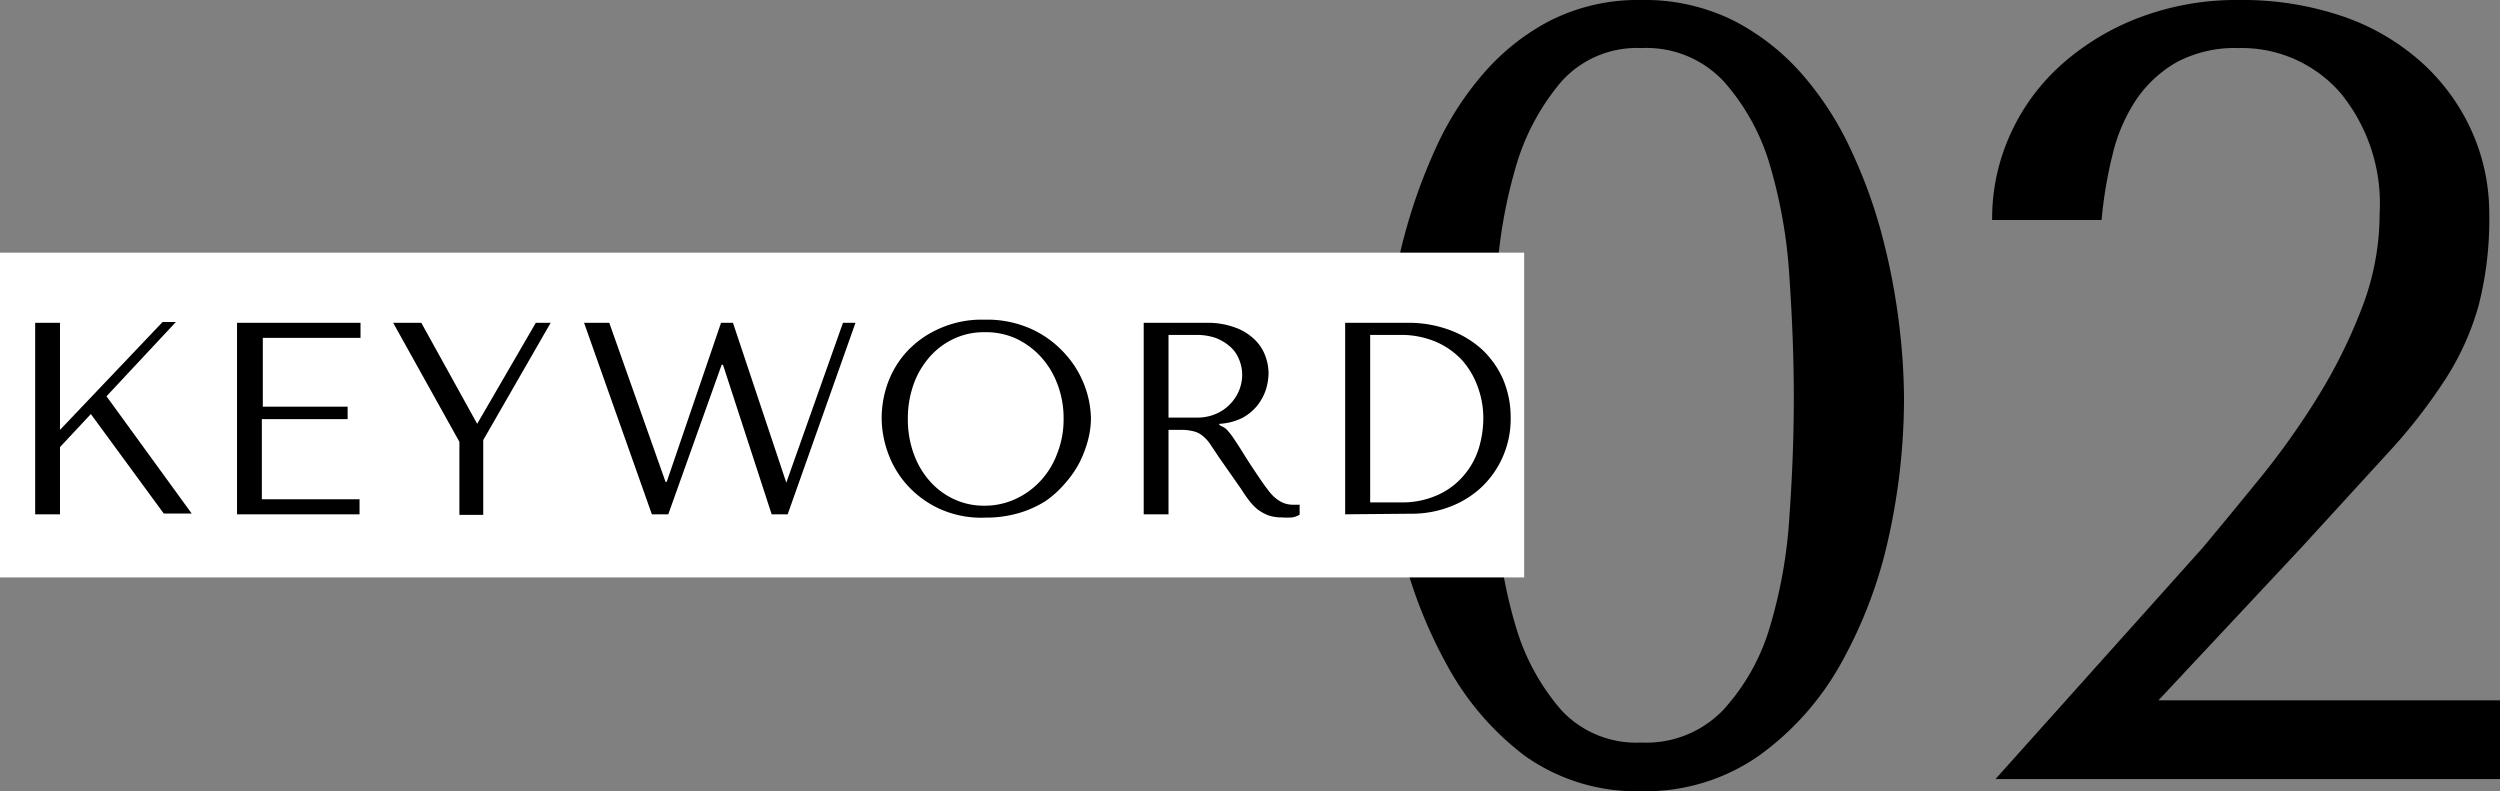 <svg xmlns="http://www.w3.org/2000/svg" viewBox="0 0 127.94 40.49"><rect x="0" y="0" width="127.94" height="40.49" fill="#808080" stroke="none"/><path d="M70.76,20.38A32.64,32.64,0,0,1,71,16.6a33.56,33.56,0,0,1,.84-4.42,28,28,0,0,1,1.57-4.45,15.71,15.71,0,0,1,2.44-3.89,11.6,11.6,0,0,1,3.47-2.78A10,10,0,0,1,84,0a10.21,10.21,0,0,1,4.73,1.06,11.85,11.85,0,0,1,3.53,2.78,16.17,16.17,0,0,1,2.49,3.89,25.48,25.48,0,0,1,1.6,4.45,33.56,33.56,0,0,1,.84,4.42,32.64,32.64,0,0,1,.25,3.78,33,33,0,0,1-.78,7.09,23.38,23.38,0,0,1-2.44,6.47,14.46,14.46,0,0,1-4.2,4.73,10.1,10.1,0,0,1-6,1.82,9.85,9.85,0,0,1-6-1.82A14.47,14.47,0,0,1,74,33.94a24,24,0,0,1-2.41-6.47A33,33,0,0,1,70.76,20.38Zm5.6,0q0,2.86.22,6a25,25,0,0,0,1,5.71,11.41,11.41,0,0,0,2.32,4.25A5.23,5.23,0,0,0,84,38a5.45,5.45,0,0,0,4.2-1.68,10.83,10.83,0,0,0,2.38-4.25,25,25,0,0,0,1-5.71q.22-3.14.22-6t-.22-6.1a25.61,25.61,0,0,0-1-5.8,11.16,11.16,0,0,0-2.38-4.31A5.41,5.41,0,0,0,84,2.46a5.18,5.18,0,0,0-4.09,1.71,11.77,11.77,0,0,0-2.32,4.31,25.61,25.61,0,0,0-1,5.8Q76.36,17.48,76.36,20.38Z"/><path d="M127.94,39.87H102.12L112.7,28.06c.94-1.12,1.94-2.34,3-3.64a39.72,39.72,0,0,0,2.94-4.15,26.86,26.86,0,0,0,2.24-4.53,13.41,13.41,0,0,0,.9-4.82,8.93,8.93,0,0,0-2-6.16,6.7,6.7,0,0,0-5.23-2.3,6.33,6.33,0,0,0-3.17.73,6.27,6.27,0,0,0-2.07,1.93,8.75,8.75,0,0,0-1.2,2.8,22.17,22.17,0,0,0-.56,3.34h-5.6a10.4,10.4,0,0,1,.95-4.43,10.64,10.64,0,0,1,2.66-3.58,12.79,12.79,0,0,1,4-2.38,14,14,0,0,1,5-.87,15.94,15.94,0,0,1,5.43.87,11.7,11.7,0,0,1,4,2.38,10.57,10.57,0,0,1,2.52,3.5,10.26,10.26,0,0,1,.88,4.17,17.82,17.82,0,0,1-.54,4.7,13.88,13.88,0,0,1-1.7,3.78,28,28,0,0,1-3,3.84l-4.41,4.82-7.28,7.78h17.48Z"/><rect y="12.93" width="78" height="16.62" style="fill:#fff"/><path d="M1.8,16.52H3.07V22l5.25-5.52H9l-3.55,3.8,4.36,6H8.38L4.65,21.19,3.07,22.88v3.44H1.8Z"/><path d="M18.45,16.52v.77h-5v3.52h4.34v.64H13.4v4.1h5v.77H12.13v-9.8Z"/><path d="M21.56,16.52l2.86,5.17h0l3-5.17h.76l-3.45,6v3.83H23.51V22.61l-3.39-6.09Z"/><path d="M31.18,16.52l2.88,8.14h.06l2.78-8.14h.61l2.73,8.18h0l2.9-8.18h.64l-3.47,9.8h-.82L37,18.67h-.07L34.2,26.32h-.84l-3.47-9.8Z"/><path d="M45.39,19.73a4.87,4.87,0,0,1,.94-1.65A5,5,0,0,1,48,16.85a5.29,5.29,0,0,1,2.38-.49,5.52,5.52,0,0,1,2.43.49,5.24,5.24,0,0,1,1.7,1.26,5.1,5.1,0,0,1,1,1.64,5,5,0,0,1,.32,1.67,4.4,4.4,0,0,1-.15,1.1,5.89,5.89,0,0,1-.43,1.14,5.26,5.26,0,0,1-.74,1.07,5.13,5.13,0,0,1-1,.91,5.42,5.42,0,0,1-1.38.62,6,6,0,0,1-1.7.23A5.16,5.16,0,0,1,48,26a5.07,5.07,0,0,1-1.64-1.25,4.92,4.92,0,0,1-.94-1.64,5.28,5.28,0,0,1-.3-1.68A5.34,5.34,0,0,1,45.39,19.73Zm1.37,3.49a4.28,4.28,0,0,0,.83,1.41,3.75,3.75,0,0,0,1.24.92,3.62,3.62,0,0,0,1.55.33,3.77,3.77,0,0,0,1.56-.33,4.06,4.06,0,0,0,1.29-.92,4.19,4.19,0,0,0,.87-1.41,4.73,4.73,0,0,0,.33-1.8,4.8,4.8,0,0,0-.33-1.8,4.25,4.25,0,0,0-.87-1.4,4.06,4.06,0,0,0-1.29-.92A3.77,3.77,0,0,0,50.38,17a3.62,3.62,0,0,0-1.55.33,3.75,3.75,0,0,0-1.24.92,4.33,4.33,0,0,0-.83,1.4,5.23,5.23,0,0,0-.3,1.8A5.15,5.15,0,0,0,46.76,23.22Z"/><path d="M61.71,16.52a4.08,4.08,0,0,1,1.55.26,2.75,2.75,0,0,1,1,.65,2.2,2.2,0,0,1,.51.83,2.61,2.61,0,0,1,.15.83,3,3,0,0,1-.14.86,2.65,2.65,0,0,1-.45.82,2.46,2.46,0,0,1-.78.63,3,3,0,0,1-1.15.29v.06l.13.07a.78.78,0,0,1,.29.21,3,3,0,0,1,.31.4c.13.19.3.45.51.79s.51.8.9,1.37c.13.19.26.37.38.52a2,2,0,0,0,.37.39,1.51,1.51,0,0,0,.42.25,1.39,1.39,0,0,0,.52.08h.14l.14,0v.51a1,1,0,0,1-.39.14,3.49,3.49,0,0,1-.51,0,2.12,2.12,0,0,1-.71-.11,2.35,2.35,0,0,1-.54-.3,2.76,2.76,0,0,1-.44-.46c-.13-.17-.27-.37-.4-.58L62.38,23.4l-.44-.66a1.82,1.82,0,0,0-.39-.43,1.09,1.09,0,0,0-.48-.24,2.39,2.39,0,0,0-.65-.07H59.8v4.32H58.53v-9.8ZM59.8,21.37h1.45a2.36,2.36,0,0,0,1-.2,2.13,2.13,0,0,0,.72-.51,2.15,2.15,0,0,0,.6-1.46,2.05,2.05,0,0,0-.17-.83,1.67,1.67,0,0,0-.47-.65,2.39,2.39,0,0,0-.73-.43,3,3,0,0,0-1-.15H59.8Z"/><path d="M68.84,26.32v-9.8h3.22a6,6,0,0,1,2.13.37,5,5,0,0,1,1.66,1,4.66,4.66,0,0,1,1.08,1.54,5,5,0,0,1,.38,1.94,4.83,4.83,0,0,1-.4,2,4.77,4.77,0,0,1-1.09,1.56,4.9,4.9,0,0,1-1.61,1,5.44,5.44,0,0,1-2,.36Zm1.28-.61h1.53a4.4,4.4,0,0,0,1.95-.39,3.73,3.73,0,0,0,1.32-1,3.89,3.89,0,0,0,.76-1.38,5.34,5.34,0,0,0,.23-1.52,4.58,4.58,0,0,0-.28-1.61,4.15,4.15,0,0,0-.81-1.38,4,4,0,0,0-1.34-.94,4.56,4.56,0,0,0-1.83-.35H70.12Z"/></svg>